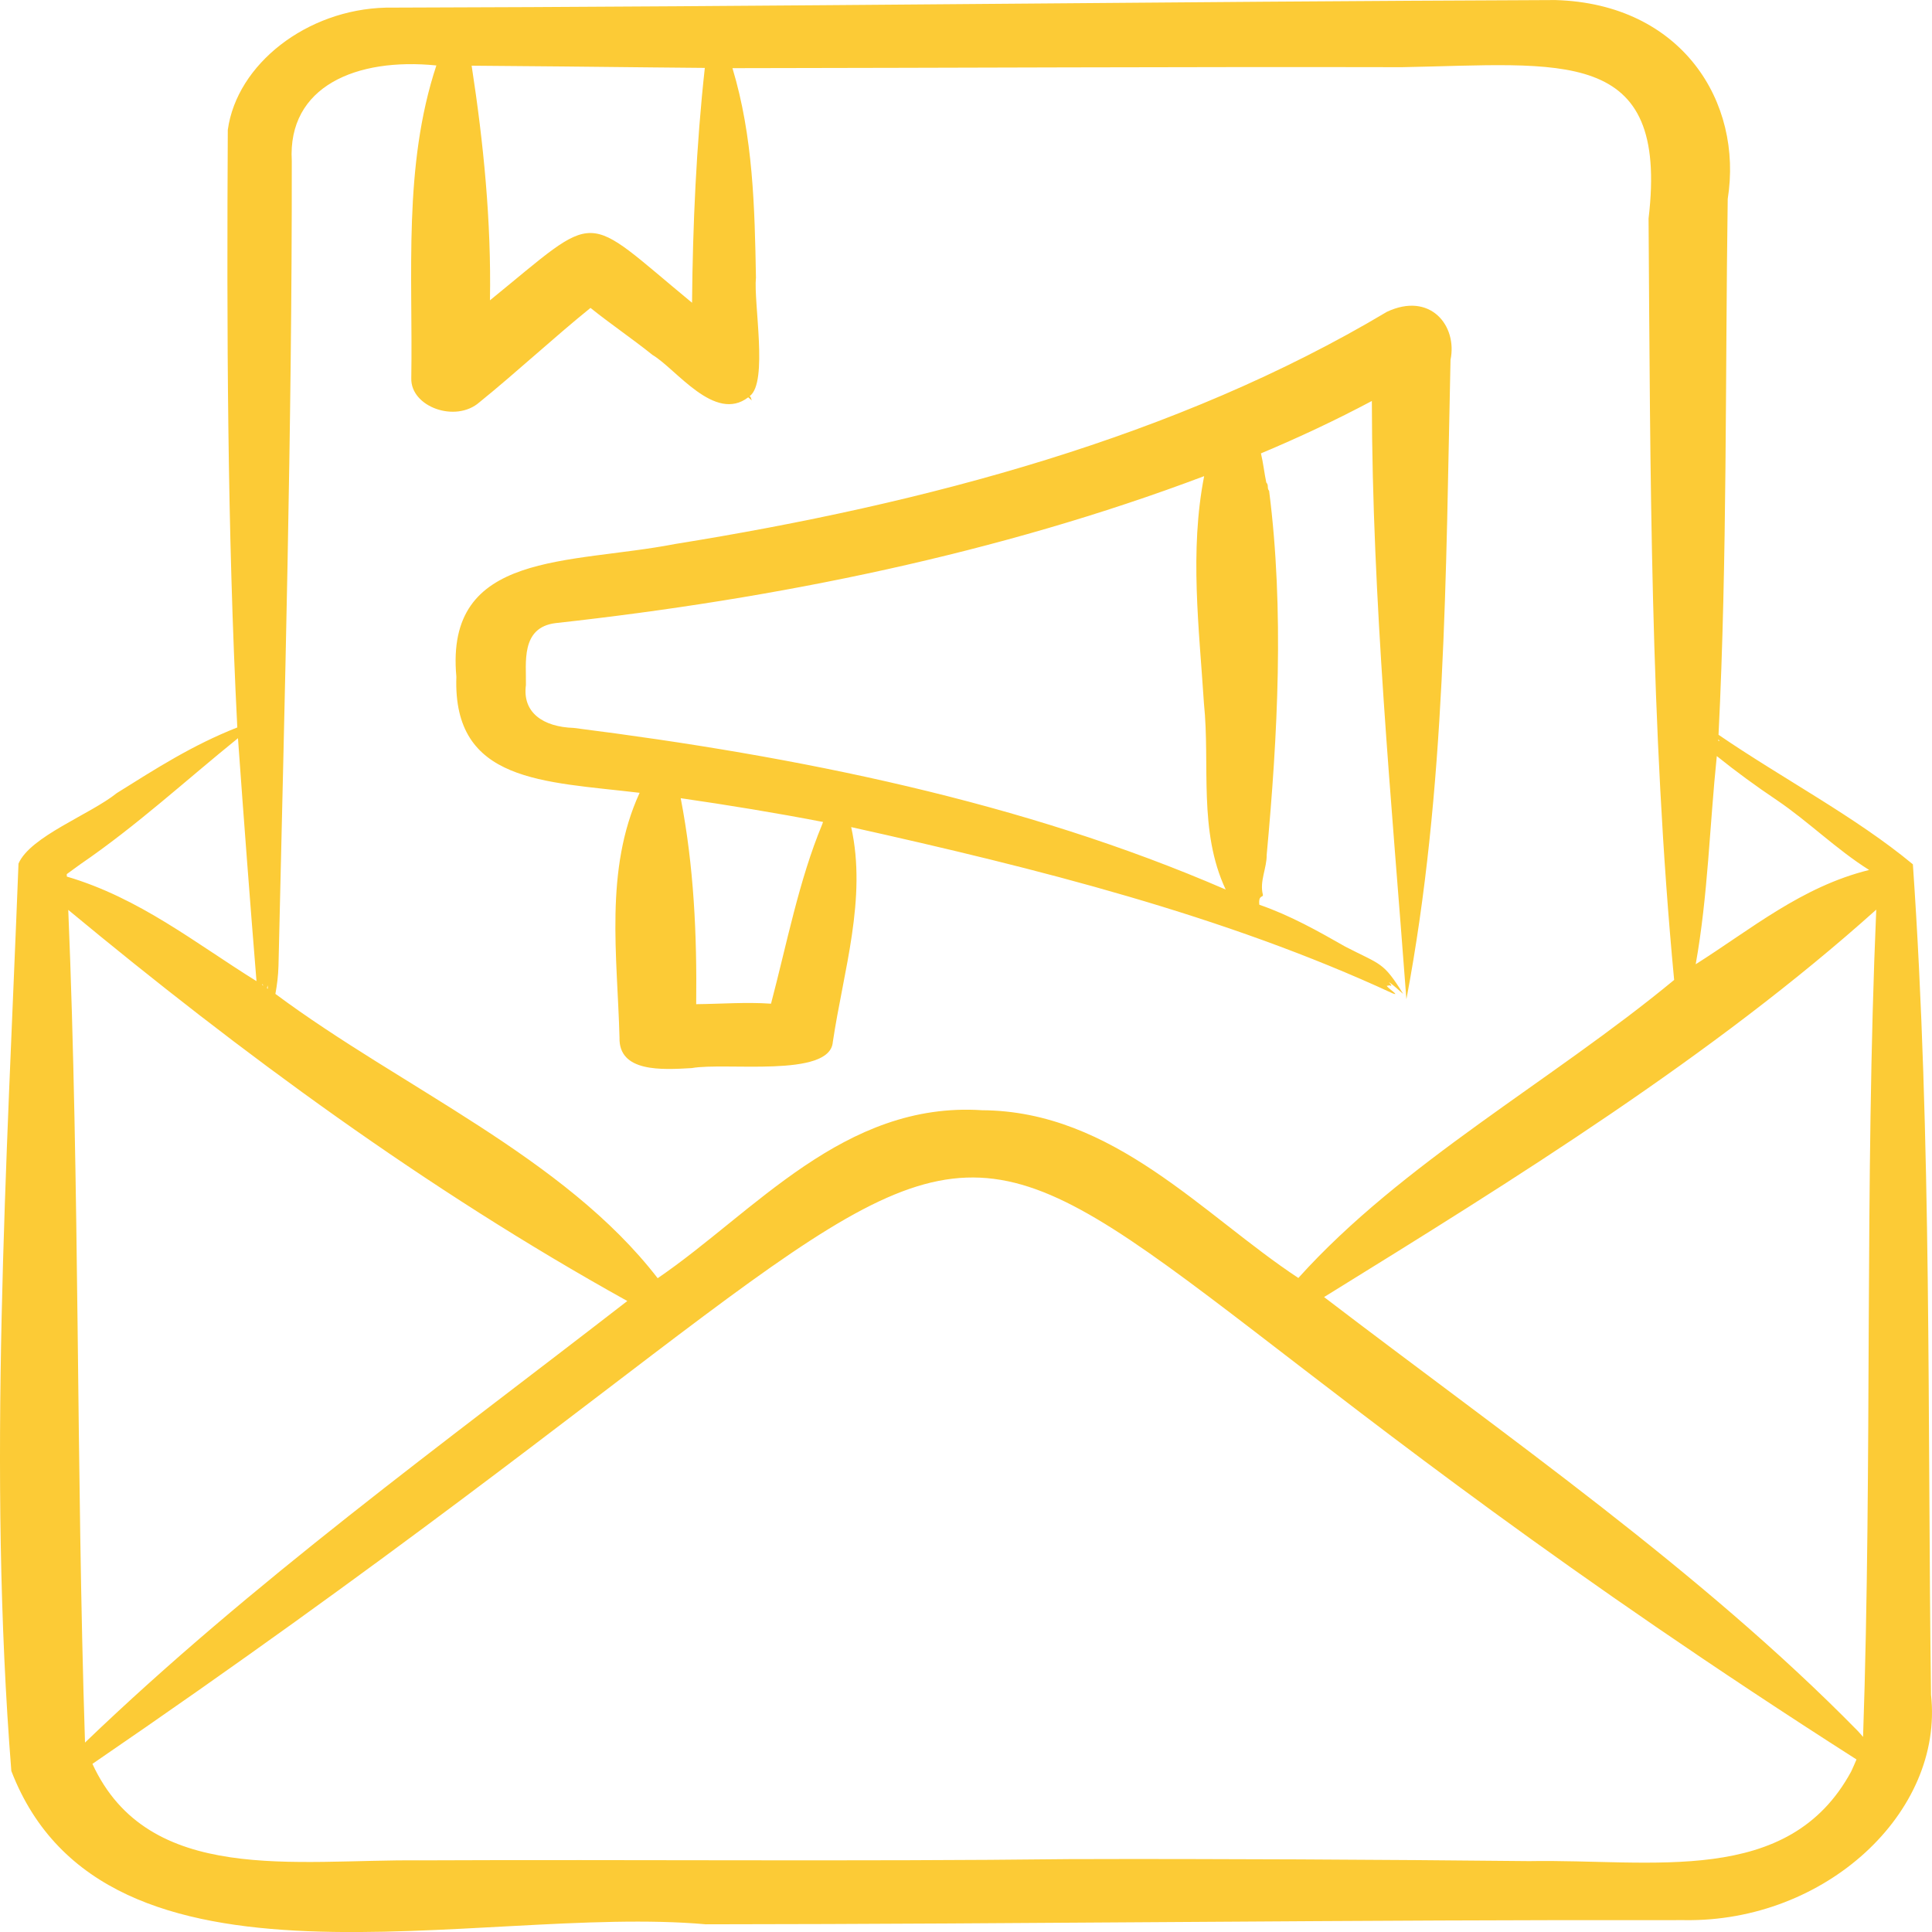 <svg width="75" height="75" viewBox="0 0 75 75" fill="none" xmlns="http://www.w3.org/2000/svg">
<path fill-rule="evenodd" clip-rule="evenodd" d="M20.416 26.594C20.435 25.748 20.197 24.36 21.566 24.189C30.19 23.24 38.791 21.485 46.745 18.484C46.175 21.394 46.548 24.379 46.737 27.307C46.984 29.703 46.512 32.246 47.581 34.532C39.72 31.123 30.989 29.361 22.274 28.258C21.079 28.22 20.272 27.659 20.416 26.594ZM31.917 32.004L31.951 31.909C30.13 31.557 28.269 31.253 26.425 30.986C26.938 33.634 27.057 36.294 27.026 38.982C27.995 38.972 28.963 38.896 29.931 38.963C30.541 36.652 31.014 34.173 31.917 32.004ZM17.716 26.271C17.571 30.387 21.102 30.331 24.83 30.777C23.456 33.762 23.968 37.141 24.049 40.275C24.012 41.635 25.7 41.53 26.854 41.463C28.157 41.228 32.213 41.851 32.329 40.456C32.74 37.698 33.66 34.884 33.043 32.108C40.237 33.708 47.523 35.535 54.065 38.563C54.387 38.687 53.833 38.335 53.837 38.269C53.871 38.269 53.903 38.259 53.936 38.25C54.099 38.316 53.954 38.174 53.911 38.126C54.105 38.24 54.315 38.459 54.471 38.582C53.691 37.327 53.62 37.47 52.224 36.748C51.158 36.141 50.086 35.536 48.887 35.122C48.844 34.721 49.048 34.853 49.025 34.732C48.888 34.214 49.18 33.7 49.173 33.182C49.601 28.554 49.859 23.682 49.267 19.055C49.173 18.95 49.263 18.836 49.157 18.731C49.079 18.36 49.039 17.971 48.95 17.6C50.423 16.982 51.862 16.307 53.255 15.566C53.269 23.314 54.018 31.062 54.596 38.791C56.14 30.645 56.123 22.239 56.309 13.968C56.584 12.637 55.516 11.316 53.839 12.105C45.697 16.963 35.932 19.555 26.207 21.118C22.099 21.916 17.264 21.365 17.716 26.271ZM71.863 68.768C69.429 73.265 64.147 72.162 59.367 72.248C53.752 72.191 47.063 72.153 41.483 72.171C33.282 72.267 24.517 72.181 16.286 72.219C11.459 72.171 5.761 73.198 3.588 68.473C49.58 37.014 26.671 39.306 72.069 68.302C72.001 68.454 71.938 68.616 71.863 68.768ZM3.127 33.544C5.309 32.051 7.203 30.302 9.238 28.657C9.463 31.794 9.701 34.941 9.957 38.088C7.584 36.615 5.428 34.865 2.595 34.029C2.592 34 2.591 33.962 2.591 33.934C2.768 33.8 2.949 33.677 3.127 33.544ZM10.229 38.269C10.208 38.25 10.188 38.24 10.168 38.221C10.171 38.221 10.175 38.212 10.181 38.202C10.197 38.221 10.213 38.25 10.229 38.269ZM10.387 38.25C10.39 38.297 10.393 38.335 10.399 38.383C10.387 38.373 10.376 38.373 10.365 38.364C10.37 38.326 10.377 38.288 10.387 38.25ZM3.3 67.646C2.953 56.893 3.097 46.092 2.65 35.322C9.332 40.86 16.519 46.157 24.352 50.505C17.177 56.066 9.73 61.466 3.3 67.646ZM10.811 37.489C10.801 37.879 10.755 38.231 10.691 38.583C15.6 42.236 21.907 44.919 25.531 49.62C29.284 47.059 32.762 42.748 38.124 43.099C43.221 43.128 46.705 47.174 50.402 49.611C54.435 45.131 60.233 41.974 64.99 38.041C64.061 28.235 64.066 18.323 63.997 8.483C64.798 1.755 60.633 2.497 54.421 2.608C45.859 2.589 36.985 2.636 28.434 2.646C29.235 5.298 29.298 8.055 29.346 10.774C29.247 11.744 29.828 14.843 29.105 15.376L29.164 15.452C29.17 15.452 29.164 15.452 29.151 15.442C29.154 15.468 29.17 15.517 29.191 15.537C29.18 15.547 29.081 15.452 29.046 15.424C27.745 16.424 26.247 14.32 25.331 13.779C24.55 13.151 23.704 12.581 22.923 11.953C21.521 13.085 20.025 14.473 18.614 15.614C17.687 16.431 15.934 15.794 15.966 14.682C16.032 10.66 15.645 6.454 16.94 2.541C13.838 2.228 11.157 3.349 11.327 6.249C11.337 16.653 11.051 27.104 10.811 37.489ZM25.354 2.617L27.361 2.636C27.032 5.623 26.892 8.735 26.865 11.753C22.539 8.188 23.356 8.131 19.02 11.658C19.075 8.606 18.771 5.545 18.309 2.55C19.88 2.56 23.741 2.598 25.354 2.617ZM66.753 28.771C66.735 28.762 66.719 28.762 66.701 28.752C66.703 28.743 66.703 28.724 66.704 28.705C66.725 28.724 66.74 28.743 66.753 28.771ZM68.978 31.062C70.201 31.89 71.3 32.983 72.56 33.772C69.939 34.419 67.964 36.082 65.827 37.432C66.304 34.77 66.368 32.032 66.646 29.351C67.39 29.95 68.172 30.521 68.978 31.062ZM72.114 67.19C66.012 60.972 58.477 55.762 51.4 50.352C58.822 45.764 66.517 40.983 72.836 35.312C72.377 45.968 72.689 56.764 72.324 67.427C72.258 67.351 72.188 67.266 72.114 67.19ZM74.962 65.792C74.819 55.048 75 44.278 74.258 33.553C72.049 31.718 69.17 30.207 66.713 28.524C67.055 21.652 66.97 14.619 67.07 7.722C67.669 3.962 65.291 0.146 60.383 0.002C45.355 0.059 30.004 0.259 14.973 0.297C11.912 0.373 9.198 2.484 8.843 5.041C8.801 12.708 8.822 20.574 9.212 28.239C7.458 28.933 6.073 29.826 4.535 30.787C3.509 31.614 1.173 32.469 0.718 33.525C0.268 45.214 -0.486 57.1 0.44 68.749C4.079 78.192 18.516 73.91 27.4 74.701C39.889 74.692 52.817 74.517 65.385 74.539C70.865 74.626 75.465 70.353 74.962 65.792Z" fill="#FCCB36"/>
</svg>

